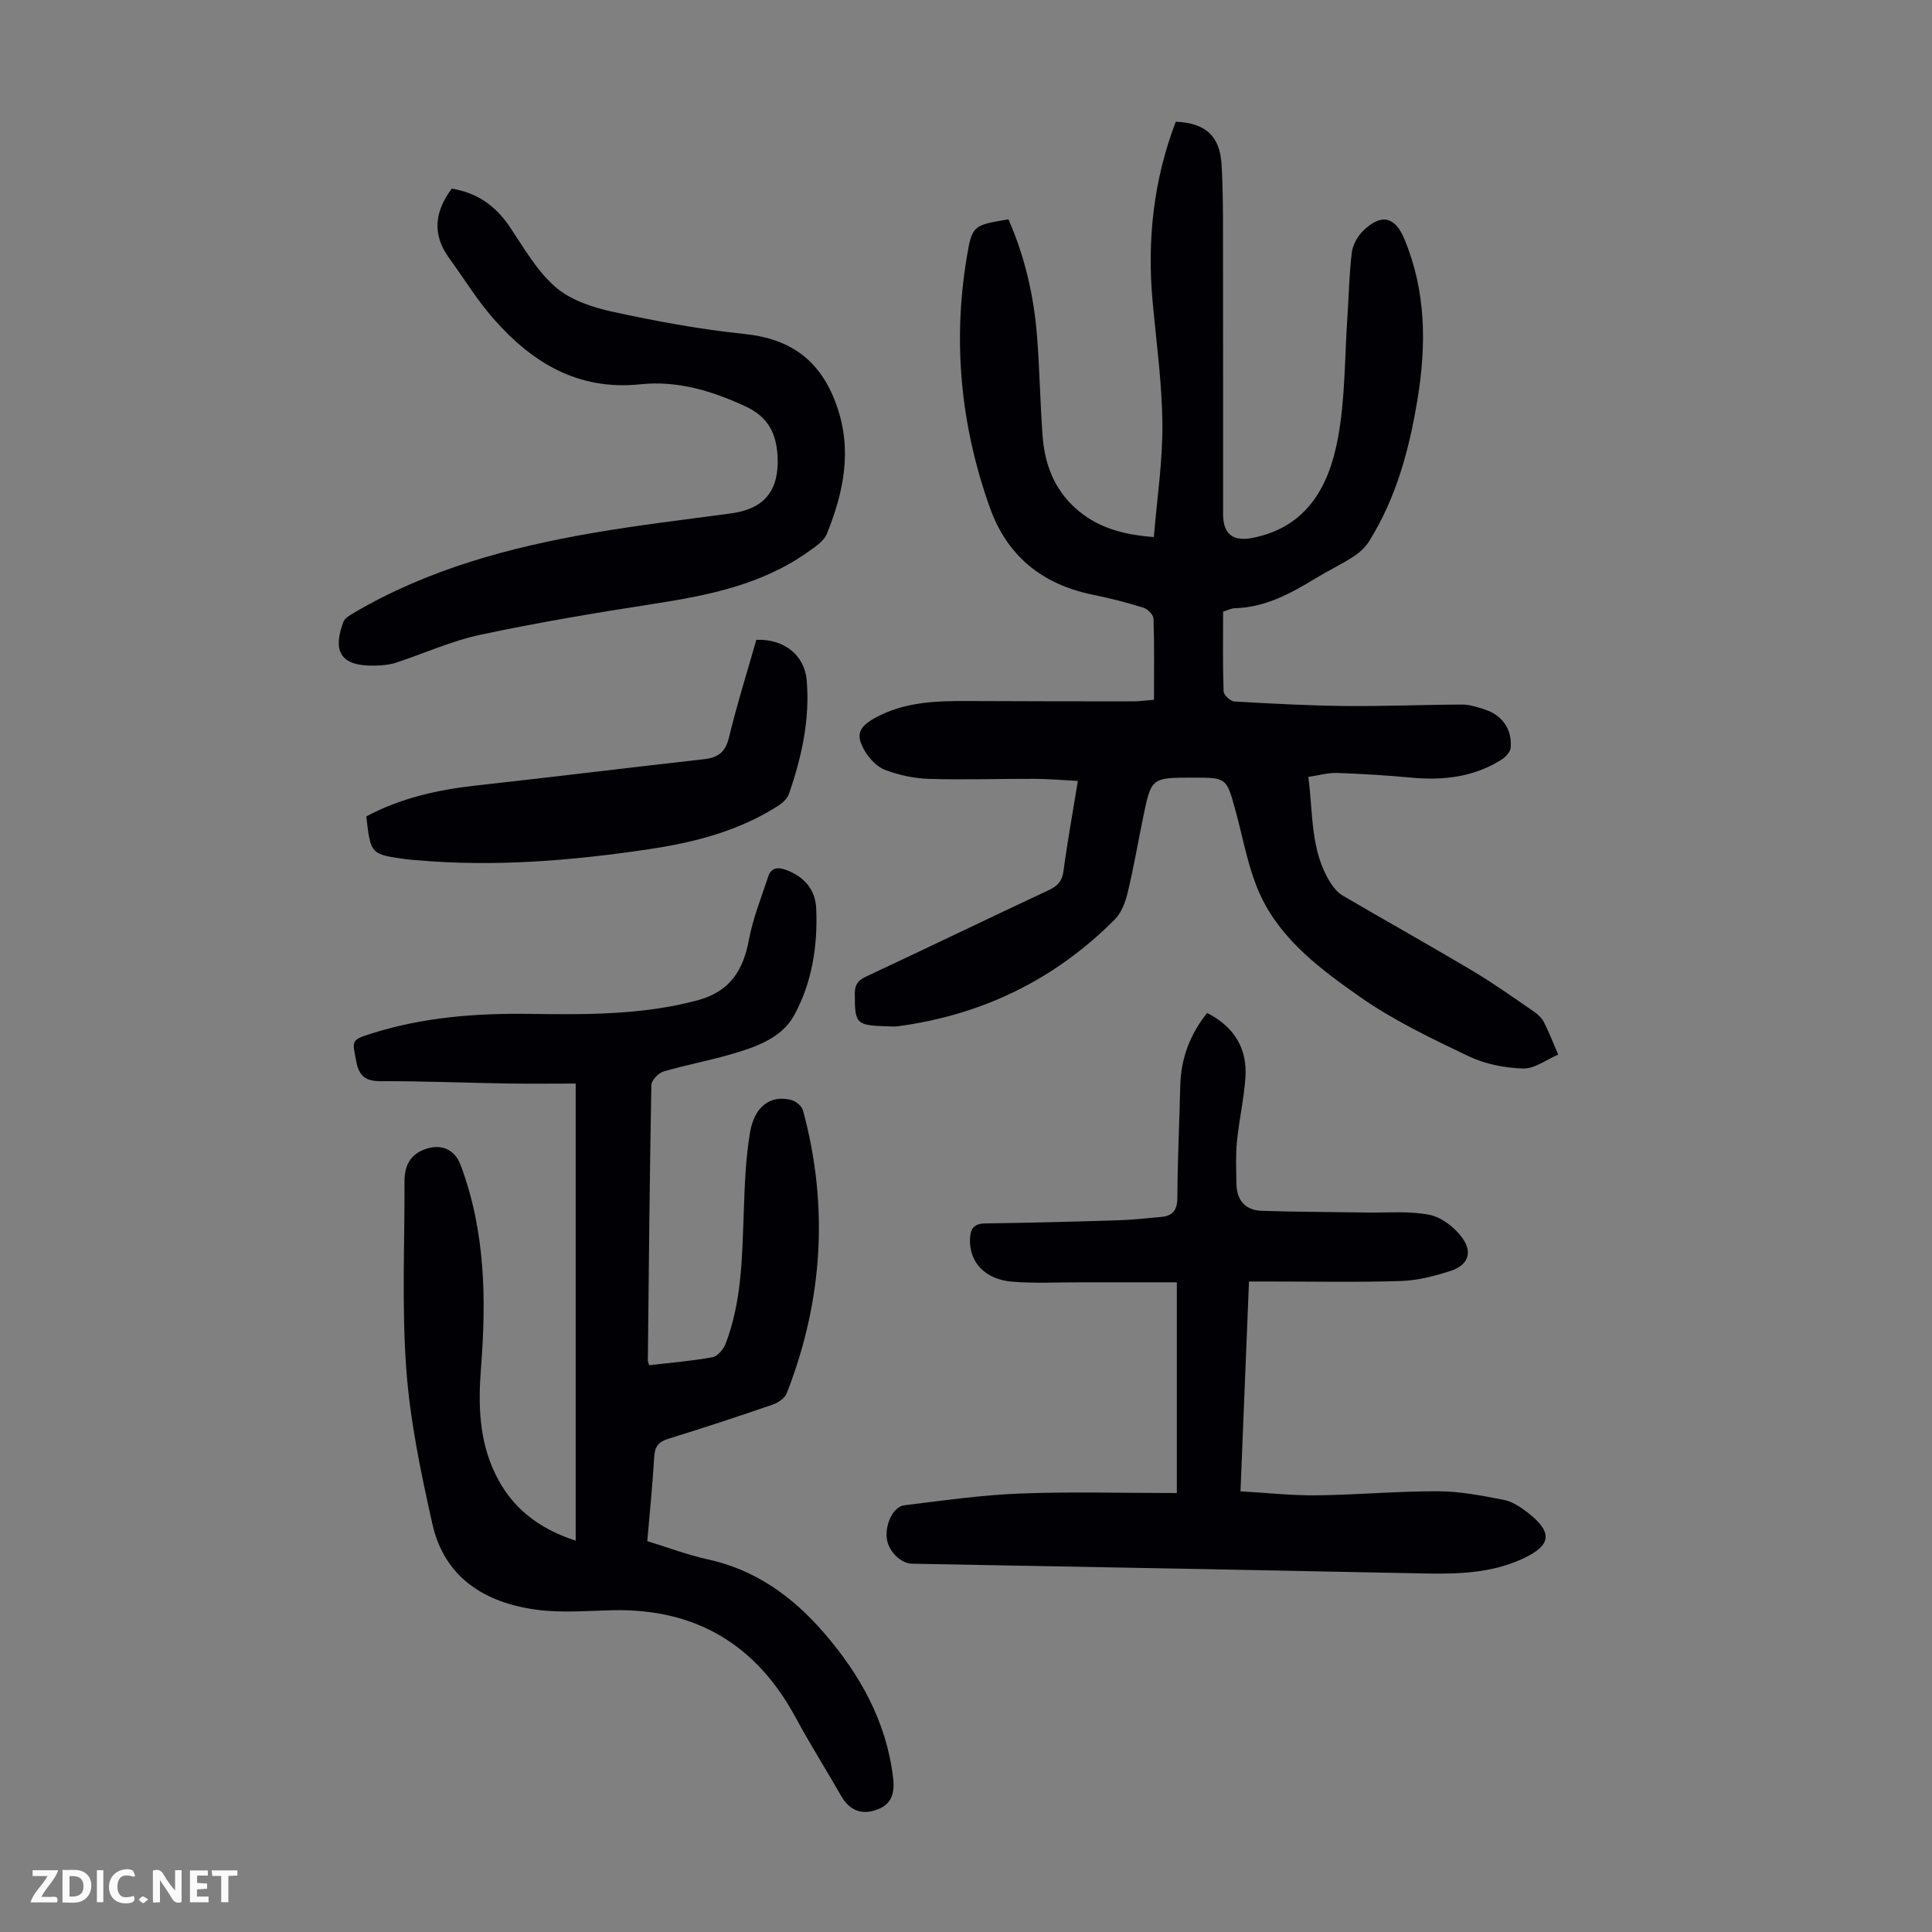 <svg enable-background="new 0 0 400 400" viewBox="0 0 400 400" xmlns="http://www.w3.org/2000/svg"><rect x="0" y="0" width="400" height="400" fill="#808080" stroke="none"/><g fill="#fbfafa"><path d="m37.59 393.81c-.92.31-1.52.05-2-.78-.7-1.2-1.52-2.34-2.47-3.78v4.59c-.55.03-.95.05-1.41.07-.03-.37-.06-.64-.06-.91 0-1.91 0-3.81 0-5.7 1.13-.41 1.77-.03 2.29.91.62 1.11 1.38 2.14 2.31 3.19v-4.2h1.35v6.61z"/><path d="m12.94 393.88v-6.75c1.9.19 3.93-.54 5.37 1.29.8 1.01.78 2.88.03 3.97-1.37 1.97-3.4 1.51-5.4 1.49m1.45-1.22c2.04.12 2.92-.58 2.89-2.21-.03-1.51-.98-2.19-2.89-2z"/><path d="m11.81 393.87h-5.49c.68-2.18 2.47-3.48 3.51-5.45h-3.08v-1.21h5.29c-.71 2.13-2.44 3.48-3.47 5.51.86 0 1.63.04 2.39-.01.79-.05 1.14.21.85 1.16"/><path d="m39.33 393.86v-6.61h3.7v1.07h-2.22v1.52c.68.04 1.34.09 2.07.13v1.07c-.72.05-1.38.09-2.1.14v1.48h2.4v1.19h-3.85z"/><path d="m27.71 388.56c-1.15-.3-2.46-.61-3.1.64-.37.73-.41 1.93-.06 2.67.63 1.35 1.99.93 3.17.68.35.94-.01 1.32-.93 1.46-1.62.25-3.05-.27-3.76-1.48-.73-1.24-.6-3.03.31-4.17.88-1.11 2.71-1.7 4-1.16.32.13.44.74.65 1.12-.1.08-.19.16-.28.24"/><path d="m49.15 387.24v1.07c-.59.02-1.17.05-1.87.08v5.44h-1.48v-5.44h-1.85c-.05-.4-.08-.73-.13-1.15z"/><path d="m20.06 387.21h1.33v6.62h-1.33z"/><path d="m30.68 393.25c-.49.38-.8.79-1.05.76-.32-.05-.6-.45-.9-.7.26-.24.51-.64.8-.67.29-.04.62.3 1.15.61"/></g><path d="m238.92 144.88c0-5.85.09-11.33-.1-16.8-.03-.8-1.21-1.99-2.09-2.27-3.41-1.06-6.89-1.95-10.39-2.66-10.5-2.12-17.82-7.96-21.43-18.14-6-16.88-7.7-34.19-4.73-51.87 1.1-6.54 1.36-6.5 8.61-7.73 3.32 7.56 5.2 15.54 5.88 23.78.58 7.02.67 14.08 1.19 21.1.43 5.73 2.35 10.9 6.76 14.89 4.35 3.93 9.56 5.51 16.27 6.01.65-7.93 1.84-15.68 1.77-23.41-.07-8.47-1.26-16.94-2.03-25.4-1.16-12.78.22-25.2 4.8-37.18 6.12.26 9.1 2.91 9.47 8.74.31 4.9.3 9.84.31 14.75.03 19.25.01 38.51.02 57.76 0 4.18 2.07 5.72 6.17 4.9 11.22-2.24 15.73-10.68 17.57-20.46 1.56-8.28 1.42-16.88 2-25.35.31-4.45.36-8.93.92-13.34.21-1.61 1.26-3.41 2.47-4.55 3.67-3.48 6.47-2.79 8.38 1.79 4.52 10.8 4.6 21.93 2.73 33.29-1.7 10.35-4.39 20.32-9.99 29.3-.78 1.26-1.99 2.38-3.24 3.19-2.53 1.64-5.27 2.94-7.85 4.51-5.19 3.16-10.46 6.04-16.76 6.2-.74.02-1.47.42-2.4.71 0 5.53-.09 11.01.1 16.47.03.76 1.39 2.07 2.19 2.12 7.68.45 15.37.86 23.07.94 8.03.08 16.07-.27 24.1-.3 1.53-.01 3.09.5 4.57.97 3.71 1.15 5.85 4.13 5.51 7.98-.08.87-1.04 1.91-1.87 2.44-5.74 3.63-12.07 4.36-18.71 3.74-5.12-.48-10.25-.79-15.39-.97-1.84-.06-3.7.49-5.93.82 1.04 7.65.38 15.28 4.61 21.94.64 1 1.48 2.02 2.48 2.61 8.96 5.25 18.02 10.31 26.95 15.62 4.4 2.62 8.58 5.61 12.8 8.51.81.55 1.58 1.36 2.01 2.23 1.07 2.14 1.94 4.38 2.89 6.58-2.41 1.03-4.85 2.94-7.23 2.88-3.79-.1-7.85-.89-11.26-2.51-7.76-3.7-15.63-7.46-22.63-12.37-7.92-5.55-16-11.57-20.33-20.56-2.67-5.55-3.7-11.9-5.35-17.92-1.88-6.85-1.82-6.86-8.84-6.86-8.6 0-8.61 0-10.32 8.34-1.06 5.15-1.94 10.33-3.17 15.44-.48 1.98-1.29 4.2-2.68 5.59-12.4 12.46-27.43 19.75-44.84 22.1-.77.1-1.57.04-2.35.02-6.42-.21-6.63-.52-6.63-6.81 0-1.88.69-2.71 2.31-3.48 12.65-5.93 25.24-12 37.89-17.93 1.8-.85 2.73-1.83 3-3.91.81-6.07 1.91-12.09 2.98-18.68-3.26-.17-6.11-.42-8.96-.43-7.28-.03-14.56.23-21.83.01-3.06-.09-6.23-.77-9.1-1.85-1.7-.64-3.3-2.35-4.25-3.98-1.9-3.25-1.26-4.88 2.04-6.73 6-3.36 12.58-3.59 19.22-3.56 11.51.05 23.02.07 34.53.07 1.24-.03 2.45-.21 4.11-.33z" fill="#010105"/><path d="m119.19 318.98c0-31.74 0-62.82 0-94.64-4.6 0-9.37.06-14.13-.01-8.72-.14-17.45-.52-26.17-.48-3.16.01-4.53-.98-5.13-4.08-.86-4.42-1.08-4.44 3.16-5.79 10.57-3.36 21.47-4.21 32.48-4.07 11.76.16 23.46.28 34.99-2.8 6.72-1.79 9.49-6.18 10.68-12.6.82-4.43 2.57-8.7 3.98-13.02.64-1.96 2.09-1.98 3.78-1.35 3.72 1.4 5.99 4.05 6.16 8 .33 7.72-.88 15.35-4.58 22.08-2.68 4.87-8.22 6.66-13.41 8.15-4.5 1.3-9.14 2.14-13.63 3.48-1.05.31-2.49 1.81-2.51 2.78-.36 19.02-.53 38.05-.73 57.07 0 .21.12.42.28.95 4.34-.51 8.76-.86 13.1-1.65 1.06-.19 2.28-1.65 2.72-2.8 3.35-8.73 3.42-17.93 3.75-27.1.2-5.57.38-11.2 1.31-16.67.94-5.47 4.33-7.79 8.56-6.68.96.25 2.18 1.29 2.42 2.2 5.36 19.87 4.08 39.41-3.39 58.53-.4 1.01-1.78 1.94-2.9 2.33-7.19 2.47-14.4 4.85-21.66 7.09-2.06.64-2.76 1.68-2.88 3.79-.33 5.69-.91 11.36-1.43 17.39 4.22 1.29 8.29 2.84 12.49 3.76 9.86 2.14 17.52 7.66 23.97 15.08 7.55 8.69 13.02 18.42 14.43 30.08.46 3.79-.59 5.94-4.05 6.9-2.91.8-5.17-.4-6.7-3.08-3.11-5.43-6.46-10.74-9.43-16.24-8.18-15.13-20.72-22.6-37.96-22.2-5.24.12-10.57.59-15.72-.11-10.65-1.44-19.02-6.62-21.52-17.75-2.37-10.54-4.6-21.24-5.4-31.98-.95-12.9-.33-25.92-.37-38.88-.01-3.02.95-5.44 4.02-6.64 3.41-1.34 6.34-.16 7.6 3.2 5.12 13.64 5.33 27.79 4.21 42.05-.59 7.57-.4 15.01 3.01 21.98 3.29 6.76 8.68 11.15 16.6 13.73z" fill="#010105"/><path d="m249.92 209.72c5.58 2.86 8.35 7.31 7.93 13.38-.31 4.45-1.32 8.84-1.76 13.28-.28 2.88-.14 5.8-.1 8.7.05 3.42 1.84 5.5 5.26 5.61 7.24.23 14.48.23 21.72.35 4.34.07 8.79-.36 12.98.48 2.52.5 5.22 2.59 6.78 4.74 2.25 3.07 1.19 5.7-2.39 6.86-3.32 1.08-6.84 1.99-10.3 2.1-9.17.29-18.35.1-27.53.1-1.2 0-2.41 0-3.92 0-.59 14.49-1.16 28.64-1.76 43.44 5.43.31 10.61.89 15.78.83 8.38-.09 16.76-.87 25.14-.84 4.52.01 9.07.91 13.54 1.77 1.77.34 3.51 1.48 4.98 2.62 5.32 4.14 4.94 6.83-1.04 9.59-6.52 3.01-13.41 3.17-20.37 3.04-14.76-.29-29.52-.6-44.28-.88-20.58-.39-41.15-.75-61.73-1.14-2.39-.05-4.9-2.58-5.24-5.18-.39-2.97 1.31-6.64 3.64-6.92 7.95-.98 15.92-2.12 23.92-2.43 10.61-.41 21.25-.1 32.48-.1 0-14.32 0-28.57 0-43.63-6.45 0-13.23.01-20.01 0-4.69-.01-9.4.25-14.06-.13-5.64-.46-8.87-3.98-8.76-8.73.05-2.05.67-3.3 3.1-3.33 9.17-.13 18.33-.36 27.5-.65 3.01-.09 6.02-.42 9.02-.7 2.38-.22 3.31-1.41 3.32-3.96.04-7.71.41-15.43.6-23.14.12-5.69 2.01-10.67 5.56-15.13z" fill="#010105"/><path d="m93.53 39.05c5.28.86 9.08 3.57 12 7.9 2.91 4.33 5.59 9.09 9.44 12.45 3.08 2.69 7.61 4.22 11.74 5.12 9.04 1.97 18.19 3.67 27.39 4.62 9.69 1 15.8 5.52 19.08 14.7 3.34 9.32 1.49 18.06-1.99 26.69-.63 1.57-2.53 2.76-4.04 3.83-9.62 6.79-20.77 8.95-32.12 10.71-11.92 1.84-23.83 3.85-35.62 6.36-5.96 1.27-11.63 3.88-17.46 5.78-1.35.44-2.85.57-4.28.6-6.88.17-8.96-2.65-6.59-9.03.29-.78 1.33-1.39 2.14-1.87 15.37-9.05 32.27-13.6 49.64-16.59 9.47-1.63 19.03-2.74 28.56-4.04 6.85-.93 9.89-4.73 9.57-11.66-.22-4.85-1.91-8.29-6.66-10.49-6.96-3.23-14.13-5.37-21.72-4.57-12.95 1.36-22.48-4.49-30.49-13.63-3.37-3.85-6.07-8.28-9.09-12.43-3.52-4.82-3.17-9.53.5-14.45z" fill="#010105"/><path d="m75.84 169.03c7.05-3.77 14.7-5.51 22.65-6.39 15.77-1.74 31.52-3.69 47.29-5.46 2.91-.33 4.41-1.45 5.14-4.48 1.65-6.82 3.76-13.53 5.67-20.23 5.58-.25 9.96 3.08 10.42 8.31.72 8.16-1.05 16.03-3.7 23.68-.44 1.27-2.05 2.31-3.34 3.08-8 4.82-16.92 7-26.01 8.34-15.74 2.32-31.56 3.63-47.49 2.23-.78-.07-1.57-.1-2.34-.21-7.4-1.02-7.4-1.03-8.29-8.87z" fill="#010105"/></svg>